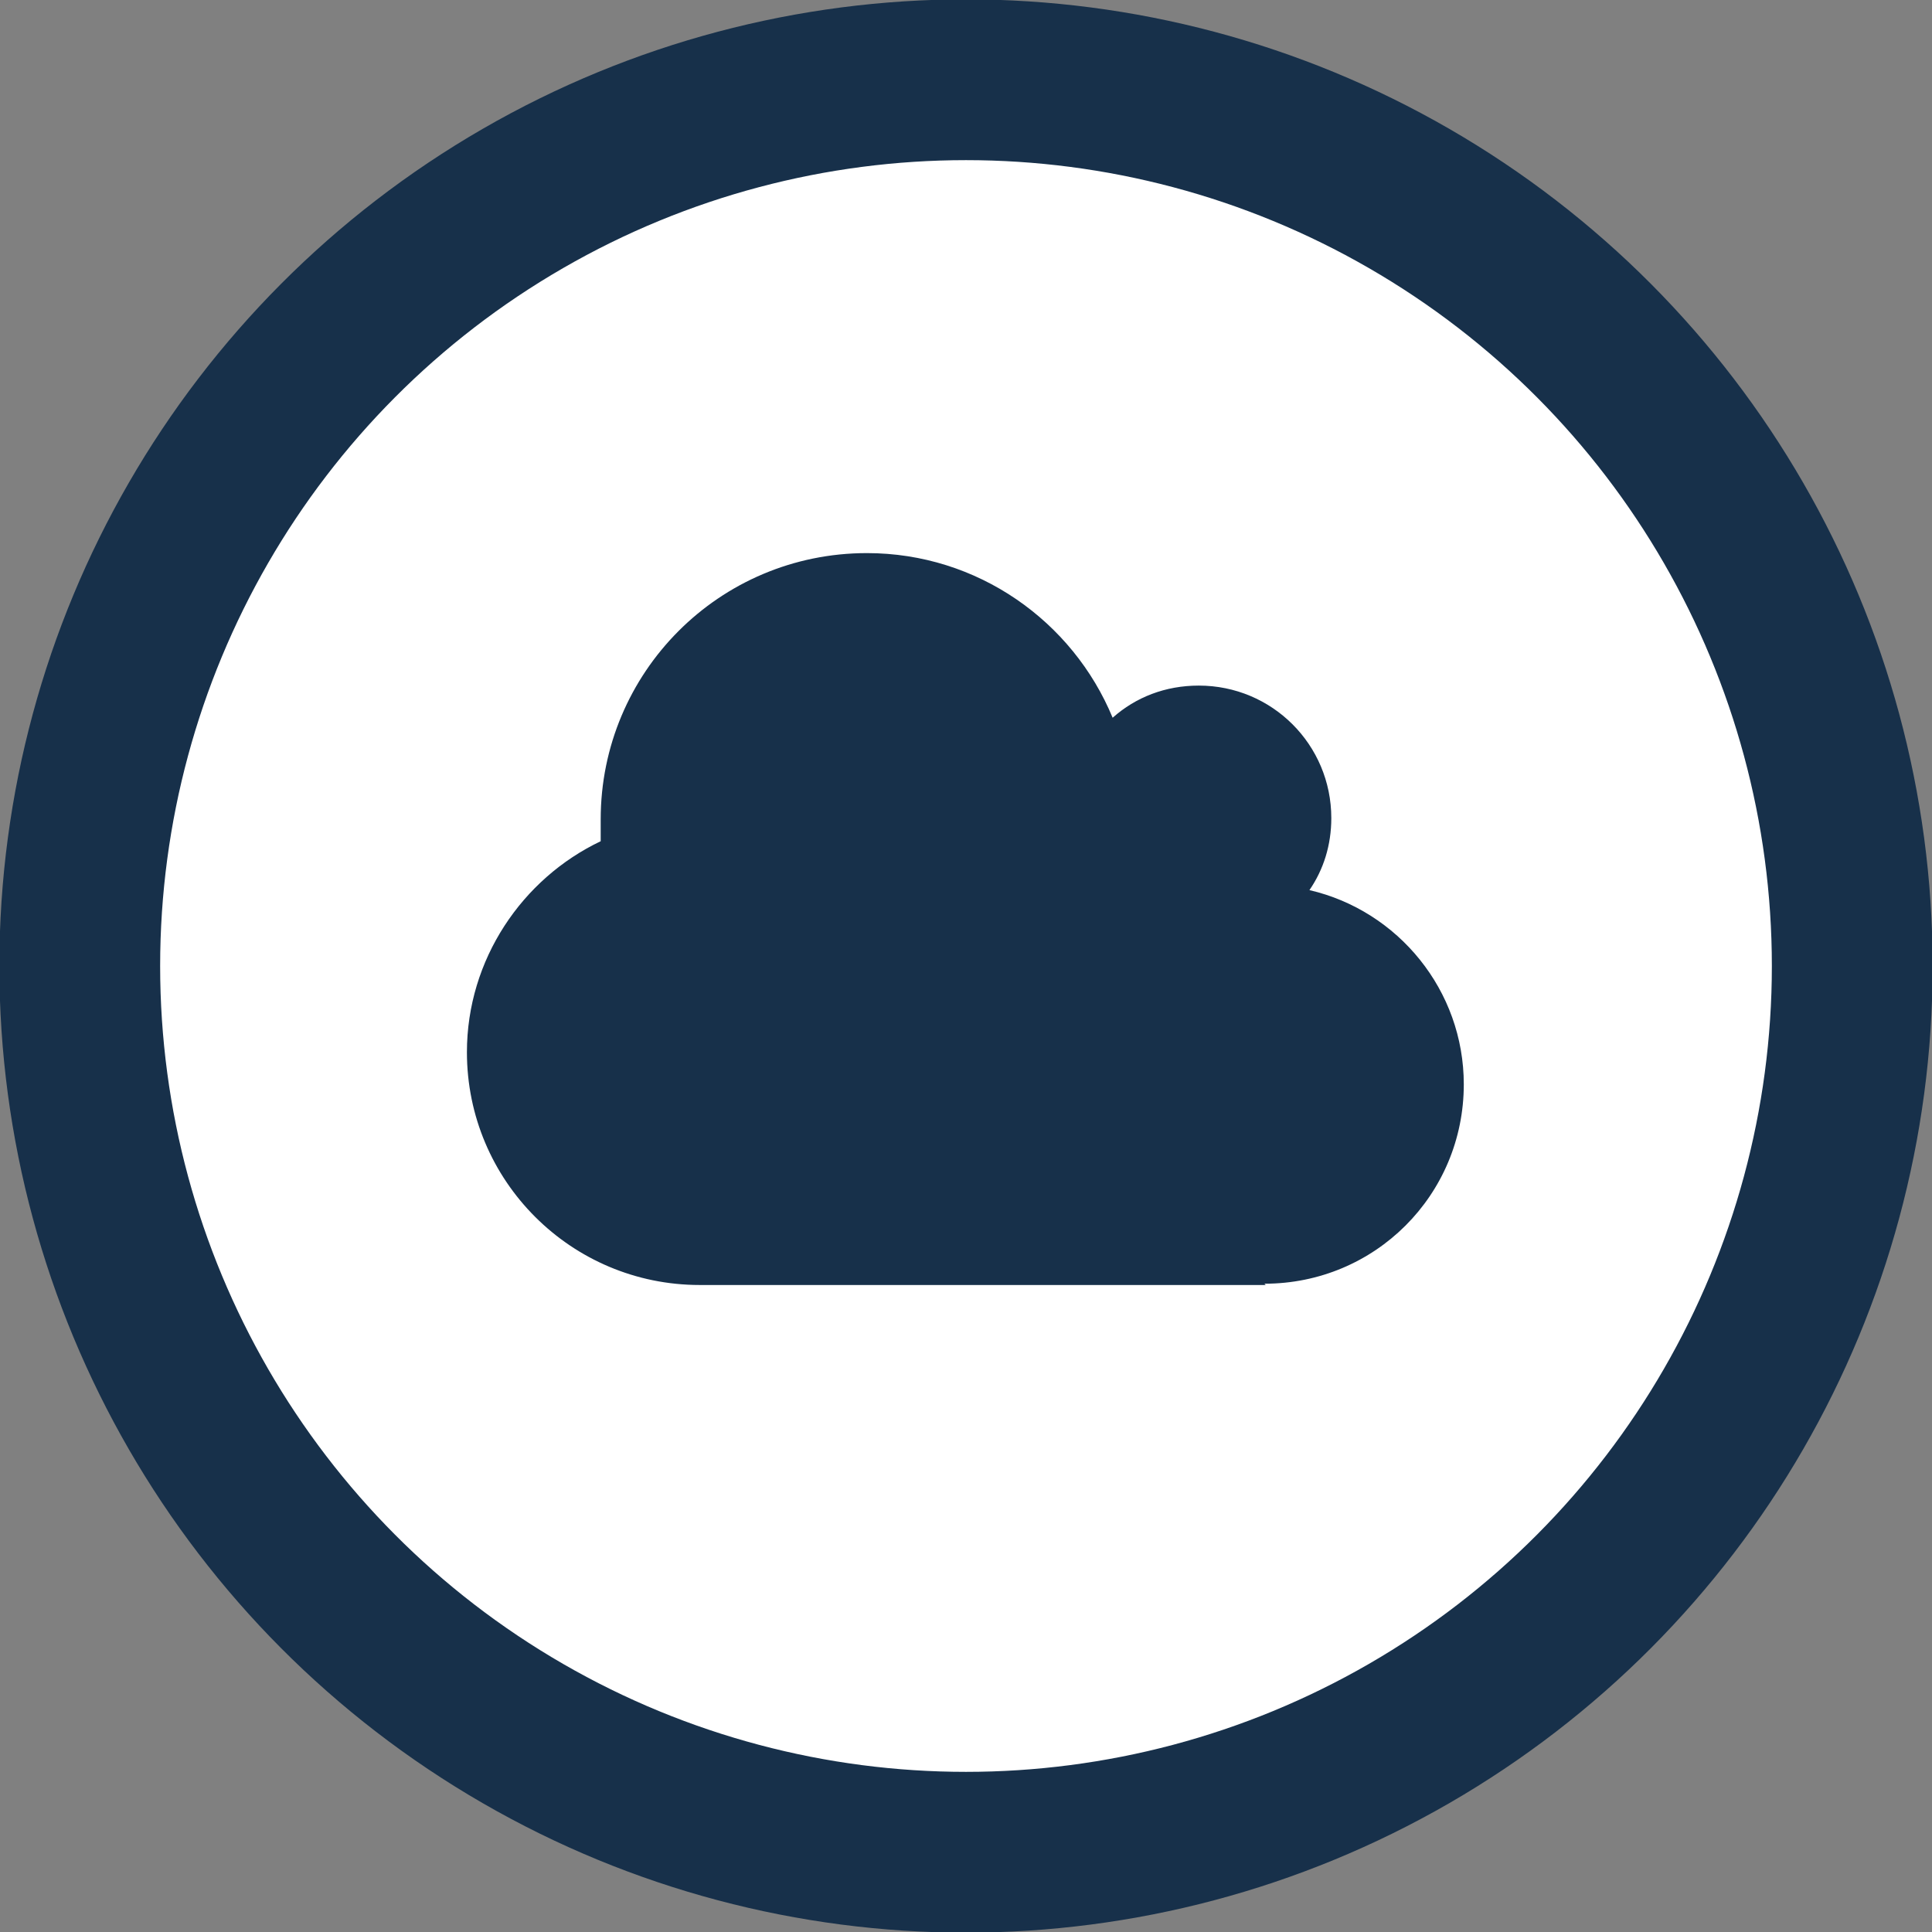<?xml version="1.0" encoding="UTF-8"?><svg id="Calque_2" xmlns="http://www.w3.org/2000/svg" viewBox="0 0 15.02 15.02"><rect x="0" y="0" width="15.02" height="15.02" fill="#808080" stroke="none"/><defs><style>.cls-1{fill:#17304a;}.cls-2{fill:#fff;stroke:#17304a;stroke-miterlimit:10;stroke-width:1.25px;}</style></defs><g id="Calque_2-2"><g><circle class="cls-2" cx="7.51" cy="7.51" r="6.89"/><path class="cls-1" d="M9.84,9.99H5.44c-1,0-1.81-.81-1.81-1.81,0-.72,.43-1.35,1.04-1.64,0-.06,0-.12,0-.17,0-1.14,.92-2.07,2.07-2.07,.86,0,1.6,.53,1.91,1.28,.18-.16,.41-.25,.67-.25,.57,0,1.03,.46,1.03,1.03,0,.21-.06,.4-.17,.56,.69,.16,1.2,.78,1.2,1.51,0,.86-.69,1.55-1.55,1.55Z"/></g></g></svg>